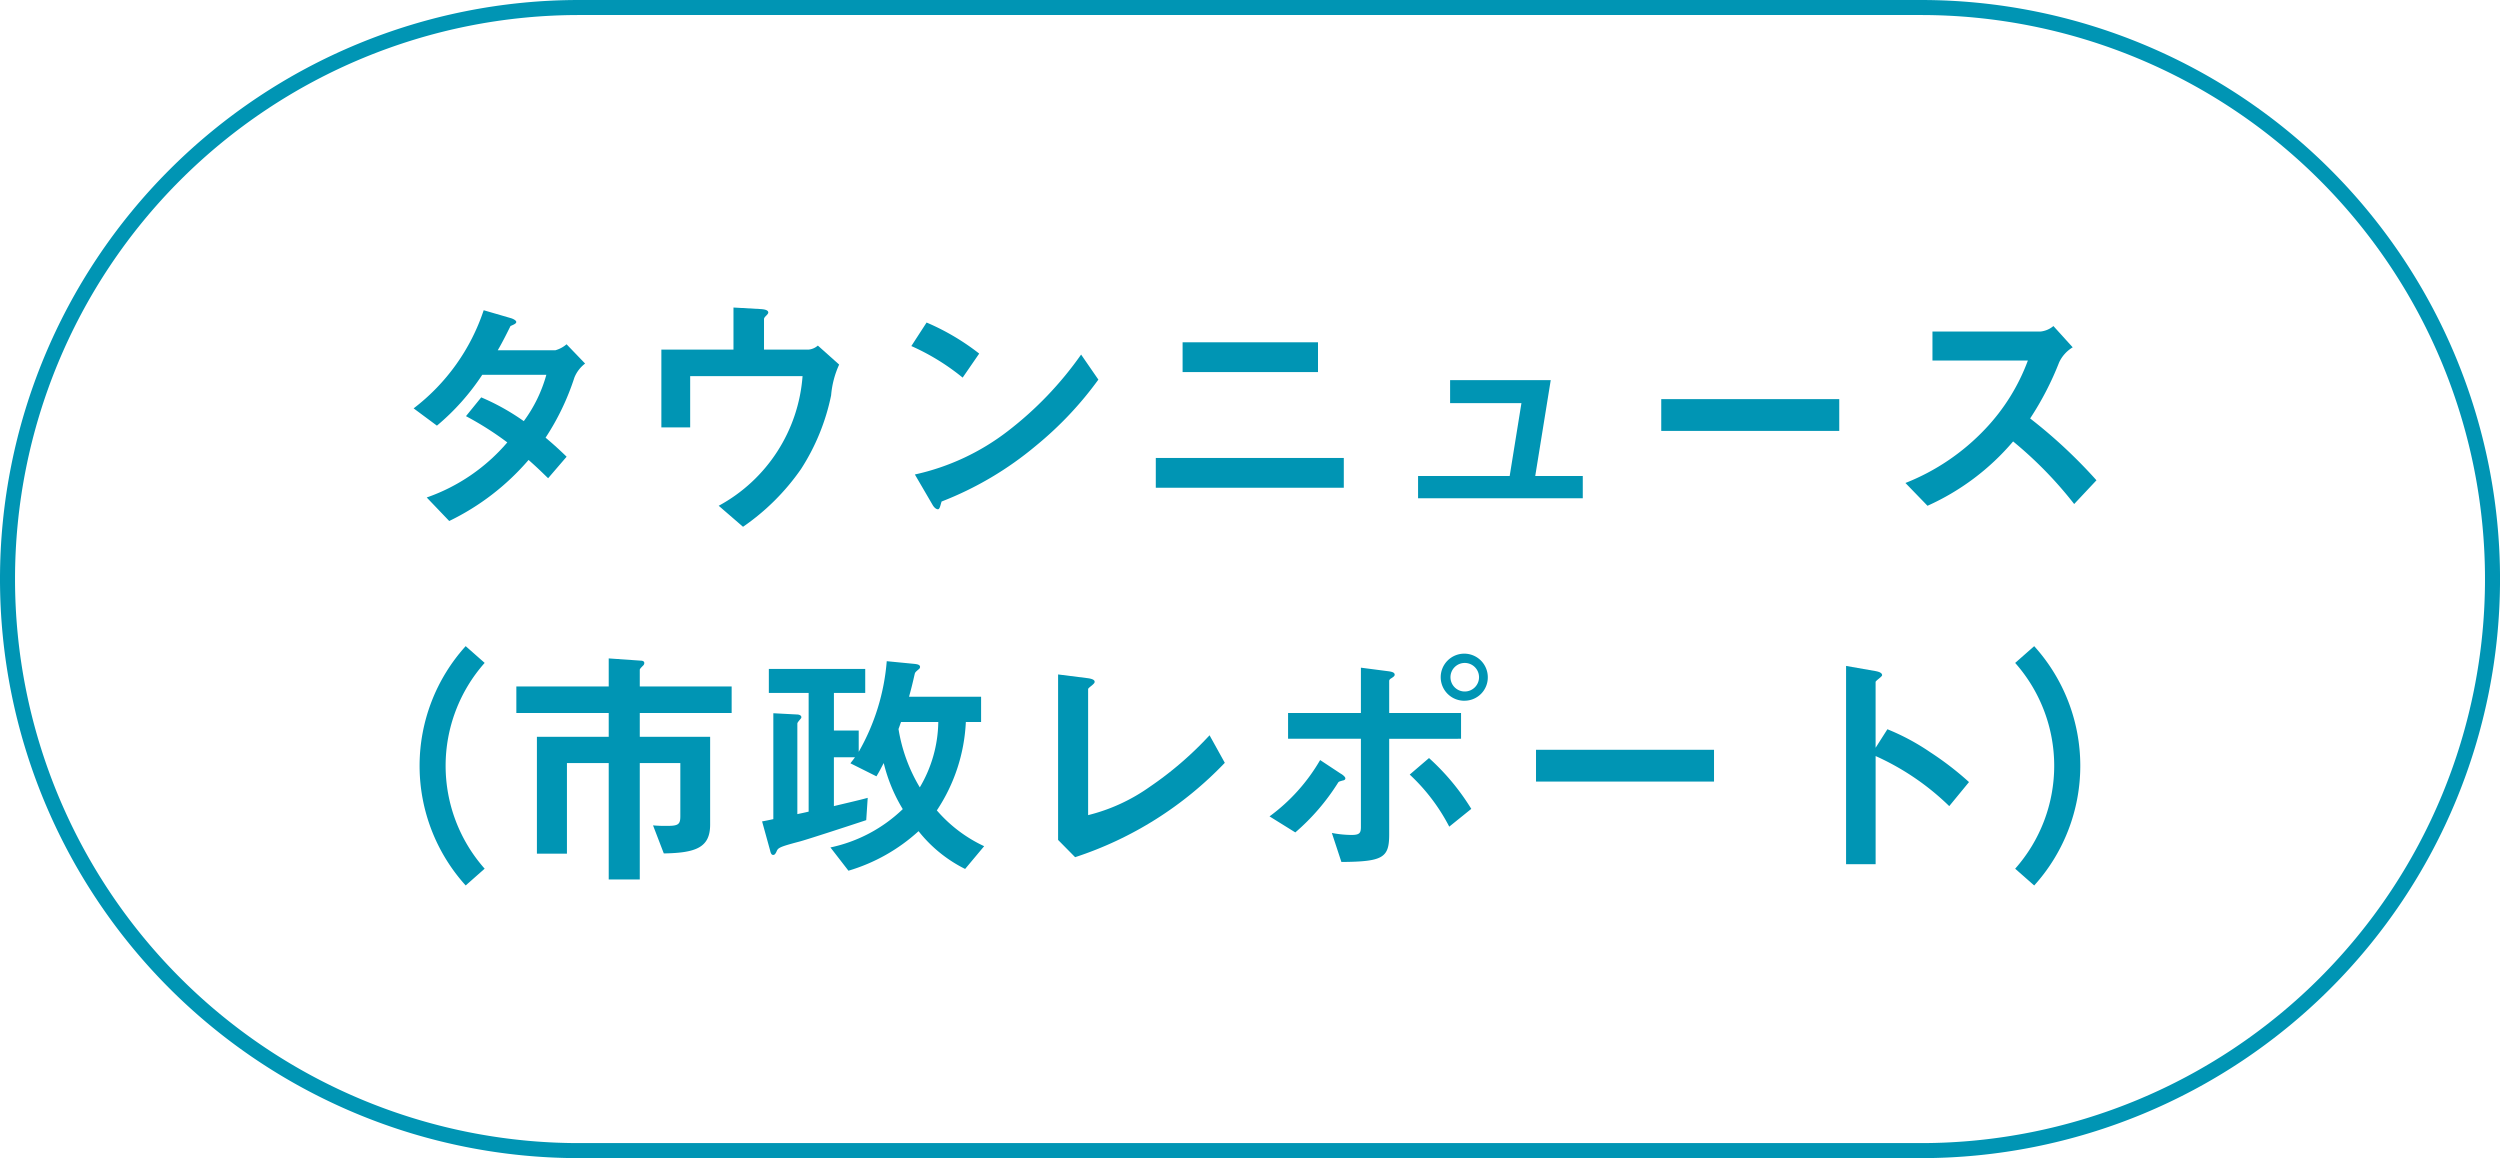 <svg xmlns="http://www.w3.org/2000/svg" viewBox="0 0 99.812 46.238"><defs><style>.cls-1{fill:#0095b4;}.cls-2{fill:none;stroke:#0095b4;stroke-miterlimit:10;stroke-width:0.6px;}</style></defs><g id="レイヤー_2" data-name="レイヤー 2"><g id="レイアウト"><path class="cls-1" d="M22.932,15.076a9.929,9.929,0,0,1-1.15,2.398c.25.21.49.42.84.76l-.738.859c-.17-.16-.361-.36-.781-.73a9.796,9.796,0,0,1-3.168,2.438l-.898-.939a7.462,7.462,0,0,0,3.217-2.199A12.59,12.59,0,0,0,18.604,16.615l.609-.75a9.035,9.035,0,0,1,1.699.949,5.638,5.638,0,0,0,.9-1.849h-2.559a9.294,9.294,0,0,1-1.809,2.029l-.93-.69a8.166,8.166,0,0,0,2.797-3.918l1.1.32c.061.02.201.08.201.15,0,.06-.09.1-.23.16-.119.24-.311.63-.51.969h2.299a1.174,1.174,0,0,0,.449-.24l.74.77A1.324,1.324,0,0,0,22.932,15.076Z"/><path class="cls-1" d="M33.182,15.785a8.613,8.613,0,0,1-1.199,2.938,9.075,9.075,0,0,1-2.318,2.309l-.971-.839a6.425,6.425,0,0,0,3.348-5.177H27.555v2.049H26.405v-3.108h2.879v-1.679l1.061.06c.209.01.328.05.328.14,0,.02-.01.05-.068.11-.08.08-.102.11-.102.16v1.209h1.789a.661.661,0,0,0,.361-.16l.85.759A3.682,3.682,0,0,0,33.182,15.785Z"/><path class="cls-1" d="M38.434,15.076a9.065,9.065,0,0,0-2.049-1.26l.609-.939a9.34,9.34,0,0,1,2.1,1.24Zm2.928,2.718a13.416,13.416,0,0,1-3.768,2.229c-.049.14-.07.31-.148.31-.061,0-.15-.06-.221-.19l-.699-1.199a9.365,9.365,0,0,0,3.707-1.729A13.99,13.99,0,0,0,43.163,14.156l.689 1A14.057,14.057,0,0,1,41.362,17.794Z"/><path class="cls-1" d="M46.145,19.473V18.284h7.506V19.473Zm1.07-4.618V13.666h5.406v1.189Z"/><path class="cls-1" d="M56.616,19.893v-.89h3.658L60.743,16.095H57.895v-.919h4.018l-.619,3.828h1.898v.89Z"/><path class="cls-1" d="M66.325,17.204V15.935h7.107v1.269Z"/><path class="cls-1" d="M82.811,20.123a15.768,15.768,0,0,0-2.438-2.499,9.663,9.663,0,0,1-3.418,2.569l-.881-.91a8.861,8.861,0,0,0,3.189-2.159,7.993,7.993,0,0,0,1.699-2.729h-3.809V13.237h4.309a.946.946,0,0,0,.52-.22l.77.85a1.383,1.383,0,0,0-.541.6,12.115,12.115,0,0,1-1.158,2.239,20.053,20.053,0,0,1,2.648,2.469Z"/><path class="cls-1" d="M18.592,35.352a7.122,7.122,0,0,1,0-9.555l.758.669a6.193,6.193,0,0,0,0,8.216Z"/><path class="cls-1" d="M25.543,28.466v.95H28.352v3.508c0,.91-.561,1.129-1.85,1.149l-.43-1.12a5.232,5.232,0,0,0,.58.02c.439,0,.51-.07.51-.39V30.465H25.543v4.647H24.303V30.465h-1.668v3.618H21.436v-4.667h2.867v-.95h-3.688V27.407h3.688V26.287l1.289.09c.051,0,.131.02.131.09a.14.14,0,0,1-.051.11c-.119.12-.129.14-.129.17v.66h3.668v1.06Z"/><path class="cls-1" d="M38.532,34.693a5.495,5.495,0,0,1-1.859-1.509,7.165,7.165,0,0,1-2.799,1.579l-.719-.929A5.93,5.93,0,0,0,36.043,32.304a6.454,6.454,0,0,1-.76-1.839c-.141.26-.141.28-.291.53l-1.039-.52c.051-.07.111-.14.18-.24h-.84v1.949c.41-.1.98-.229,1.35-.33l-.059.89c-.689.229-2.469.81-2.68.859-.83.22-.84.25-.908.41-.051.1-.08.12-.131.12-.07,0-.1-.09-.119-.18l-.32-1.159c.129-.02.309-.06.449-.09v-4.228l.949.05c.051,0,.17.02.17.11a.087.087,0,0,1-.029.06c-.131.16-.131.16-.131.22v3.588c.23-.05.24-.05.451-.1V27.666H30.696V26.707h3.848v.959h-1.25v1.5h.99v.85a8.656,8.656,0,0,0,1.119-3.618l1.129.11c.061.01.201.02.201.12a.117.117,0,0,1-.051.09c-.129.11-.139.12-.16.18-.08.35-.129.56-.229.919h2.877v1.01H38.561a6.941,6.941,0,0,1-1.158,3.528,5.641,5.641,0,0,0,1.889,1.429Zm-2.559-5.867c-.041.11-.061.18-.1.28a6.524,6.524,0,0,0,.85,2.329,5.248,5.248,0,0,0,.738-2.608Z"/><path class="cls-1" d="M42.924,34.223l-.68-.689V26.927l1.189.15c.07.01.27.04.27.14,0,.04-.01.06-.1.14-.15.12-.16.13-.16.17v5.017a7.27,7.27,0,0,0,2.459-1.129,13.818,13.818,0,0,0,2.389-2.059l.609,1.099A14.485,14.485,0,0,1,42.924,34.223Z"/><path class="cls-1" d="M53.594,31.165c-.131.04-.141.04-.17.08a8.724,8.724,0,0,1-1.709,1.989L50.686,32.594a7.352,7.352,0,0,0,2.02-2.249l.818.54c.041.02.189.12.189.19C53.713,31.135,53.655,31.155,53.594,31.165Zm1.869-1.669v3.818c0,.93-.24,1.089-1.908,1.1l-.381-1.159a4.224,4.224,0,0,0,.789.08c.32,0,.371-.08.371-.32V29.495H51.426v-1.029h2.908V26.657l1.078.14c.16.02.27.05.27.14,0,.05-.039.08-.129.14-.041.02-.09.06-.09.11v1.279h2.869v1.029Zm2.398,3.508a7.596,7.596,0,0,0-1.578-2.079l.77-.66a9.241,9.241,0,0,1,1.688,2.029Zm.619-5.027a.94.94,0,1,1,.92-.939A.93.93,0,0,1,58.481,27.976Zm0-1.509a.57.57,0,0,0,0,1.14.57.57,0,0,0,0-1.14Z"/><path class="cls-1" d="M61.325,31.204v-1.269h7.107v1.269Z"/><path class="cls-1" d="M77.823,32.184a10.189,10.189,0,0,0-2.939-1.999V34.503H73.704V26.587l1.199.21c.031.01.24.04.24.16,0,.06-.26.22-.26.27v2.628l.471-.74a9.008,9.008,0,0,1,1.699.91,12.306,12.306,0,0,1,1.559,1.199Z"/><path class="cls-1" d="M81.215,35.352l-.76-.669a6.193,6.193,0,0,0,0-8.216l.76-.669a7.122,7.122,0,0,1,0,9.555Z"/><path class="cls-2" d="M76.694.3H23.119a22.819,22.819,0,0,0,0,45.638H76.694A22.819,22.819,0,1,0,76.694.3Z"/></g></g></svg>